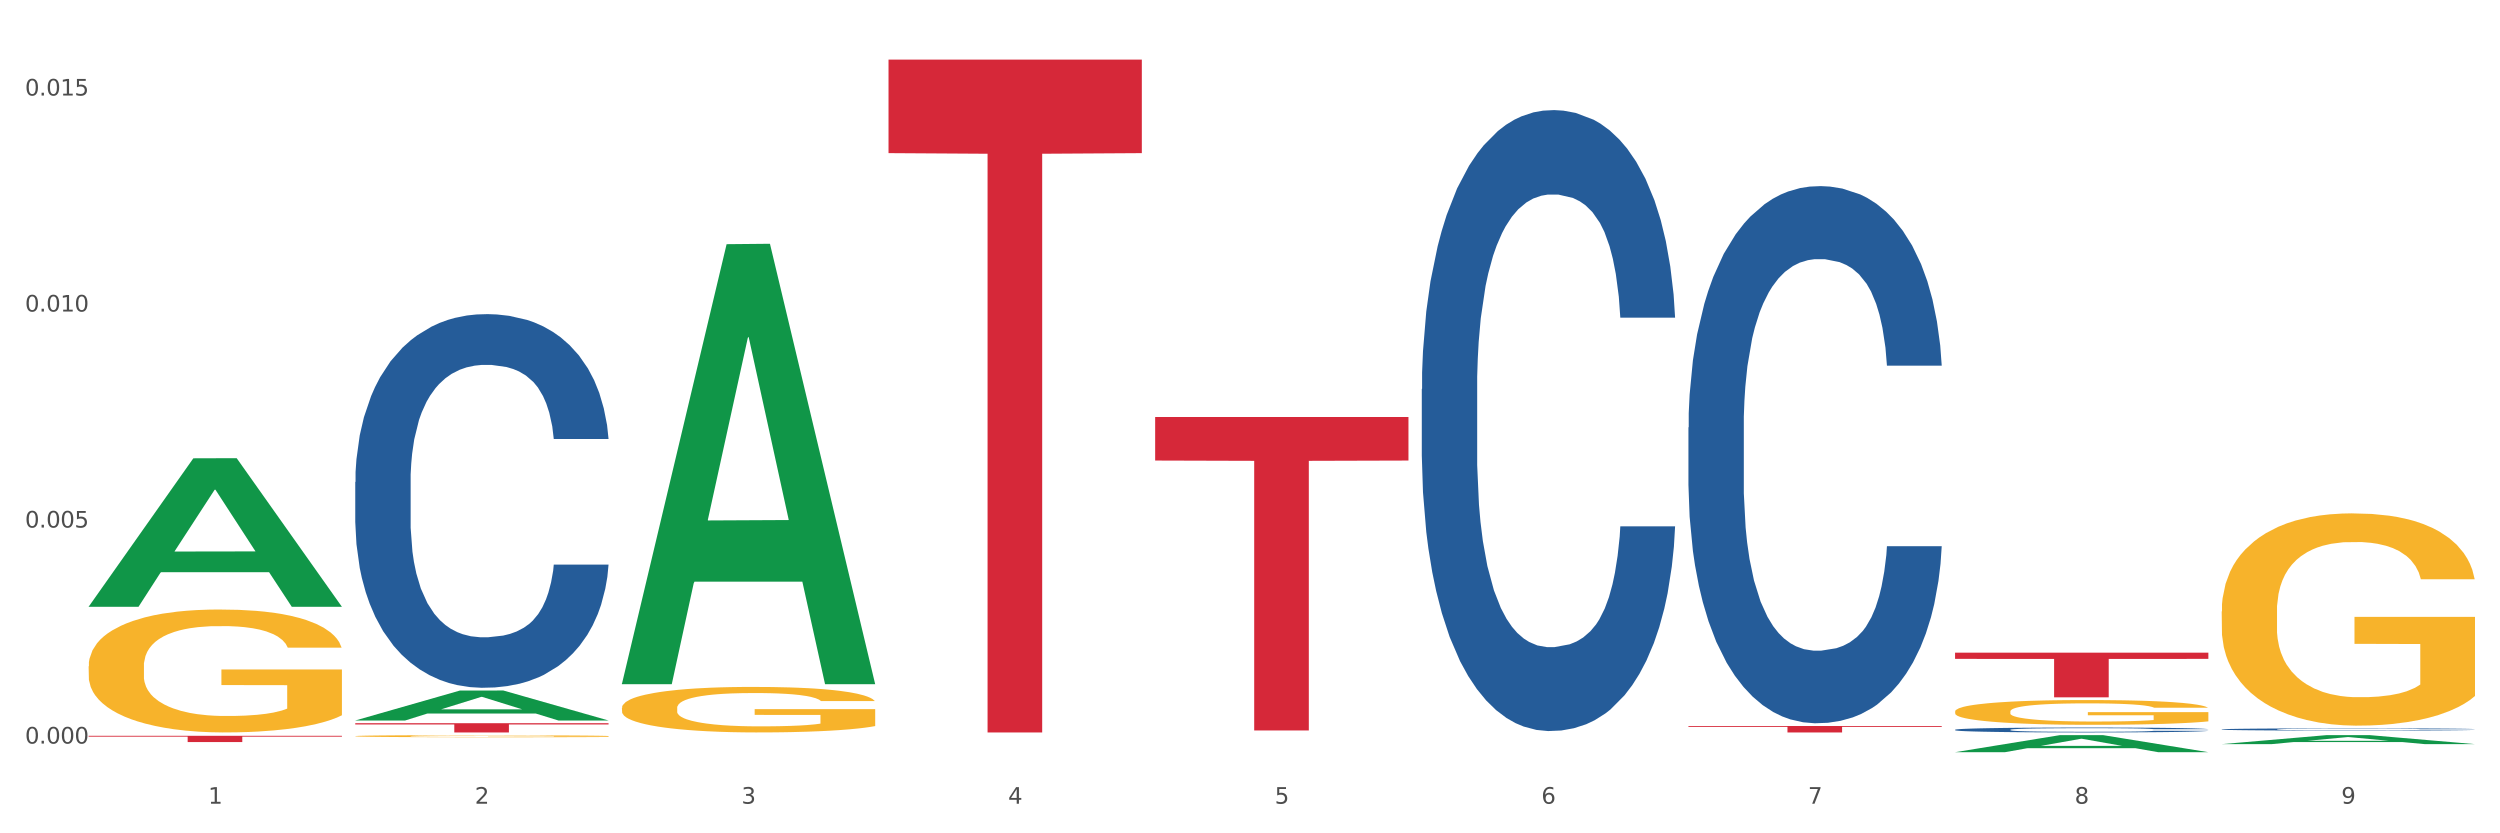 <?xml version="1.0" encoding="utf-8" standalone="no"?>
<!DOCTYPE svg PUBLIC "-//W3C//DTD SVG 1.1//EN"
  "http://www.w3.org/Graphics/SVG/1.1/DTD/svg11.dtd">
<svg xmlns:xlink="http://www.w3.org/1999/xlink" width="1080pt" height="360pt" viewBox="0 0 1080 360" xmlns="http://www.w3.org/2000/svg" version="1.1">
 <rect x="0" y="0" width="1080" height="360" fill="#333333" stroke="none"/>
 <defs>
  <style type="text/css">*{stroke-linejoin: round; stroke-linecap: butt}</style>
 </defs>
 <g id="figure_1">
  <g id="patch_1">
   <path d="M 0 360 
L 1080 360 
L 1080 0 
L 0 0 
z
" style="fill: #ffffff; stroke: #ffffff; stroke-linejoin: miter"/>
  </g>
  <g id="axes_1">
   <g id="matplotlib.axis_1">
    <g id="xtick_1">
     <g id="text_1">
      <!-- 1 -->
      <g style="fill: #4d4d4d" transform="translate(89.942 347.204) scale(0.096 -0.096)">
       <defs>
        <path id="DejaVuSans-31" d="M 794 531 
L 1825 531 
L 1825 4091 
L 703 3866 
L 703 4441 
L 1819 4666 
L 2450 4666 
L 2450 531 
L 3481 531 
L 3481 0 
L 794 0 
L 794 531 
z
" transform="scale(0.016)"/>
       </defs>
       <use xlink:href="#DejaVuSans-31"/>
      </g>
     </g>
    </g>
    <g id="xtick_2">
     <g id="text_2">
      <!-- 2 -->
      <g style="fill: #4d4d4d" transform="translate(205.129 347.204) scale(0.096 -0.096)">
       <defs>
        <path id="DejaVuSans-32" d="M 1228 531 
L 3431 531 
L 3431 0 
L 469 0 
L 469 531 
Q 828 903 1448 1529 
Q 2069 2156 2228 2338 
Q 2531 2678 2651 2914 
Q 2772 3150 2772 3378 
Q 2772 3750 2511 3984 
Q 2250 4219 1831 4219 
Q 1534 4219 1204 4116 
Q 875 4013 500 3803 
L 500 4441 
Q 881 4594 1212 4672 
Q 1544 4750 1819 4750 
Q 2544 4750 2975 4387 
Q 3406 4025 3406 3419 
Q 3406 3131 3298 2873 
Q 3191 2616 2906 2266 
Q 2828 2175 2409 1742 
Q 1991 1309 1228 531 
z
" transform="scale(0.016)"/>
       </defs>
       <use xlink:href="#DejaVuSans-32"/>
      </g>
     </g>
    </g>
    <g id="xtick_3">
     <g id="text_3">
      <!-- 3 -->
      <g style="fill: #4d4d4d" transform="translate(320.315 347.204) scale(0.096 -0.096)">
       <defs>
        <path id="DejaVuSans-33" d="M 2597 2516 
Q 3050 2419 3304 2112 
Q 3559 1806 3559 1356 
Q 3559 666 3084 287 
Q 2609 -91 1734 -91 
Q 1441 -91 1130 -33 
Q 819 25 488 141 
L 488 750 
Q 750 597 1062 519 
Q 1375 441 1716 441 
Q 2309 441 2620 675 
Q 2931 909 2931 1356 
Q 2931 1769 2642 2001 
Q 2353 2234 1838 2234 
L 1294 2234 
L 1294 2753 
L 1863 2753 
Q 2328 2753 2575 2939 
Q 2822 3125 2822 3475 
Q 2822 3834 2567 4026 
Q 2313 4219 1838 4219 
Q 1578 4219 1281 4162 
Q 984 4106 628 3988 
L 628 4550 
Q 988 4650 1302 4700 
Q 1616 4750 1894 4750 
Q 2613 4750 3031 4423 
Q 3450 4097 3450 3541 
Q 3450 3153 3228 2886 
Q 3006 2619 2597 2516 
z
" transform="scale(0.016)"/>
       </defs>
       <use xlink:href="#DejaVuSans-33"/>
      </g>
     </g>
    </g>
    <g id="xtick_4">
     <g id="text_4">
      <!-- 4 -->
      <g style="fill: #4d4d4d" transform="translate(435.501 347.204) scale(0.096 -0.096)">
       <defs>
        <path id="DejaVuSans-34" d="M 2419 4116 
L 825 1625 
L 2419 1625 
L 2419 4116 
z
M 2253 4666 
L 3047 4666 
L 3047 1625 
L 3713 1625 
L 3713 1100 
L 3047 1100 
L 3047 0 
L 2419 0 
L 2419 1100 
L 313 1100 
L 313 1709 
L 2253 4666 
z
" transform="scale(0.016)"/>
       </defs>
       <use xlink:href="#DejaVuSans-34"/>
      </g>
     </g>
    </g>
    <g id="xtick_5">
     <g id="text_5">
      <!-- 5 -->
      <g style="fill: #4d4d4d" transform="translate(550.688 347.204) scale(0.096 -0.096)">
       <defs>
        <path id="DejaVuSans-35" d="M 691 4666 
L 3169 4666 
L 3169 4134 
L 1269 4134 
L 1269 2991 
Q 1406 3038 1543 3061 
Q 1681 3084 1819 3084 
Q 2600 3084 3056 2656 
Q 3513 2228 3513 1497 
Q 3513 744 3044 326 
Q 2575 -91 1722 -91 
Q 1428 -91 1123 -41 
Q 819 9 494 109 
L 494 744 
Q 775 591 1075 516 
Q 1375 441 1709 441 
Q 2250 441 2565 725 
Q 2881 1009 2881 1497 
Q 2881 1984 2565 2268 
Q 2250 2553 1709 2553 
Q 1456 2553 1204 2497 
Q 953 2441 691 2322 
L 691 4666 
z
" transform="scale(0.016)"/>
       </defs>
       <use xlink:href="#DejaVuSans-35"/>
      </g>
     </g>
    </g>
    <g id="xtick_6">
     <g id="text_6">
      <!-- 6 -->
      <g style="fill: #4d4d4d" transform="translate(665.874 347.204) scale(0.096 -0.096)">
       <defs>
        <path id="DejaVuSans-36" d="M 2113 2584 
Q 1688 2584 1439 2293 
Q 1191 2003 1191 1497 
Q 1191 994 1439 701 
Q 1688 409 2113 409 
Q 2538 409 2786 701 
Q 3034 994 3034 1497 
Q 3034 2003 2786 2293 
Q 2538 2584 2113 2584 
z
M 3366 4563 
L 3366 3988 
Q 3128 4100 2886 4159 
Q 2644 4219 2406 4219 
Q 1781 4219 1451 3797 
Q 1122 3375 1075 2522 
Q 1259 2794 1537 2939 
Q 1816 3084 2150 3084 
Q 2853 3084 3261 2657 
Q 3669 2231 3669 1497 
Q 3669 778 3244 343 
Q 2819 -91 2113 -91 
Q 1303 -91 875 529 
Q 447 1150 447 2328 
Q 447 3434 972 4092 
Q 1497 4750 2381 4750 
Q 2619 4750 2861 4703 
Q 3103 4656 3366 4563 
z
" transform="scale(0.016)"/>
       </defs>
       <use xlink:href="#DejaVuSans-36"/>
      </g>
     </g>
    </g>
    <g id="xtick_7">
     <g id="text_7">
      <!-- 7 -->
      <g style="fill: #4d4d4d" transform="translate(781.06 347.204) scale(0.096 -0.096)">
       <defs>
        <path id="DejaVuSans-37" d="M 525 4666 
L 3525 4666 
L 3525 4397 
L 1831 0 
L 1172 0 
L 2766 4134 
L 525 4134 
L 525 4666 
z
" transform="scale(0.016)"/>
       </defs>
       <use xlink:href="#DejaVuSans-37"/>
      </g>
     </g>
    </g>
    <g id="xtick_8">
     <g id="text_8">
      <!-- 8 -->
      <g style="fill: #4d4d4d" transform="translate(896.246 347.204) scale(0.096 -0.096)">
       <defs>
        <path id="DejaVuSans-38" d="M 2034 2216 
Q 1584 2216 1326 1975 
Q 1069 1734 1069 1313 
Q 1069 891 1326 650 
Q 1584 409 2034 409 
Q 2484 409 2743 651 
Q 3003 894 3003 1313 
Q 3003 1734 2745 1975 
Q 2488 2216 2034 2216 
z
M 1403 2484 
Q 997 2584 770 2862 
Q 544 3141 544 3541 
Q 544 4100 942 4425 
Q 1341 4750 2034 4750 
Q 2731 4750 3128 4425 
Q 3525 4100 3525 3541 
Q 3525 3141 3298 2862 
Q 3072 2584 2669 2484 
Q 3125 2378 3379 2068 
Q 3634 1759 3634 1313 
Q 3634 634 3220 271 
Q 2806 -91 2034 -91 
Q 1263 -91 848 271 
Q 434 634 434 1313 
Q 434 1759 690 2068 
Q 947 2378 1403 2484 
z
M 1172 3481 
Q 1172 3119 1398 2916 
Q 1625 2713 2034 2713 
Q 2441 2713 2670 2916 
Q 2900 3119 2900 3481 
Q 2900 3844 2670 4047 
Q 2441 4250 2034 4250 
Q 1625 4250 1398 4047 
Q 1172 3844 1172 3481 
z
" transform="scale(0.016)"/>
       </defs>
       <use xlink:href="#DejaVuSans-38"/>
      </g>
     </g>
    </g>
    <g id="xtick_9">
     <g id="text_9">
      <!-- 9 -->
      <g style="fill: #4d4d4d" transform="translate(1011.433 347.204) scale(0.096 -0.096)">
       <defs>
        <path id="DejaVuSans-39" d="M 703 97 
L 703 672 
Q 941 559 1184 500 
Q 1428 441 1663 441 
Q 2288 441 2617 861 
Q 2947 1281 2994 2138 
Q 2813 1869 2534 1725 
Q 2256 1581 1919 1581 
Q 1219 1581 811 2004 
Q 403 2428 403 3163 
Q 403 3881 828 4315 
Q 1253 4750 1959 4750 
Q 2769 4750 3195 4129 
Q 3622 3509 3622 2328 
Q 3622 1225 3098 567 
Q 2575 -91 1691 -91 
Q 1453 -91 1209 -44 
Q 966 3 703 97 
z
M 1959 2075 
Q 2384 2075 2632 2365 
Q 2881 2656 2881 3163 
Q 2881 3666 2632 3958 
Q 2384 4250 1959 4250 
Q 1534 4250 1286 3958 
Q 1038 3666 1038 3163 
Q 1038 2656 1286 2365 
Q 1534 2075 1959 2075 
z
" transform="scale(0.016)"/>
       </defs>
       <use xlink:href="#DejaVuSans-39"/>
      </g>
     </g>
    </g>
    <g id="xtick_10"/>
    <g id="xtick_11"/>
    <g id="xtick_12"/>
    <g id="xtick_13"/>
    <g id="xtick_14"/>
    <g id="xtick_15"/>
    <g id="xtick_16"/>
    <g id="xtick_17"/>
   </g>
   <g id="matplotlib.axis_2">
    <g id="ytick_1">
     <g id="text_10">
      <!-- 0.000 -->
      <g style="fill: #4d4d4d" transform="translate(10.8 321.228) scale(0.096 -0.096)">
       <defs>
        <path id="DejaVuSans-30" d="M 2034 4250 
Q 1547 4250 1301 3770 
Q 1056 3291 1056 2328 
Q 1056 1369 1301 889 
Q 1547 409 2034 409 
Q 2525 409 2770 889 
Q 3016 1369 3016 2328 
Q 3016 3291 2770 3770 
Q 2525 4250 2034 4250 
z
M 2034 4750 
Q 2819 4750 3233 4129 
Q 3647 3509 3647 2328 
Q 3647 1150 3233 529 
Q 2819 -91 2034 -91 
Q 1250 -91 836 529 
Q 422 1150 422 2328 
Q 422 3509 836 4129 
Q 1250 4750 2034 4750 
z
" transform="scale(0.016)"/>
        <path id="DejaVuSans-2e" d="M 684 794 
L 1344 794 
L 1344 0 
L 684 0 
L 684 794 
z
" transform="scale(0.016)"/>
       </defs>
       <use xlink:href="#DejaVuSans-30"/>
       <use xlink:href="#DejaVuSans-2e" transform="translate(63.623 0)"/>
       <use xlink:href="#DejaVuSans-30" transform="translate(95.41 0)"/>
       <use xlink:href="#DejaVuSans-30" transform="translate(159.033 0)"/>
       <use xlink:href="#DejaVuSans-30" transform="translate(222.656 0)"/>
      </g>
     </g>
    </g>
    <g id="ytick_2">
     <g id="text_11">
      <!-- 0.005 -->
      <g style="fill: #4d4d4d" transform="translate(10.8 227.91) scale(0.096 -0.096)">
       <use xlink:href="#DejaVuSans-30"/>
       <use xlink:href="#DejaVuSans-2e" transform="translate(63.623 0)"/>
       <use xlink:href="#DejaVuSans-30" transform="translate(95.41 0)"/>
       <use xlink:href="#DejaVuSans-30" transform="translate(159.033 0)"/>
       <use xlink:href="#DejaVuSans-35" transform="translate(222.656 0)"/>
      </g>
     </g>
    </g>
    <g id="ytick_3">
     <g id="text_12">
      <!-- 0.010 -->
      <g style="fill: #4d4d4d" transform="translate(10.8 134.593) scale(0.096 -0.096)">
       <use xlink:href="#DejaVuSans-30"/>
       <use xlink:href="#DejaVuSans-2e" transform="translate(63.623 0)"/>
       <use xlink:href="#DejaVuSans-30" transform="translate(95.41 0)"/>
       <use xlink:href="#DejaVuSans-31" transform="translate(159.033 0)"/>
       <use xlink:href="#DejaVuSans-30" transform="translate(222.656 0)"/>
      </g>
     </g>
    </g>
    <g id="ytick_4">
     <g id="text_13">
      <!-- 0.015 -->
      <g style="fill: #4d4d4d" transform="translate(10.8 41.276) scale(0.096 -0.096)">
       <use xlink:href="#DejaVuSans-30"/>
       <use xlink:href="#DejaVuSans-2e" transform="translate(63.623 0)"/>
       <use xlink:href="#DejaVuSans-30" transform="translate(95.41 0)"/>
       <use xlink:href="#DejaVuSans-31" transform="translate(159.033 0)"/>
       <use xlink:href="#DejaVuSans-35" transform="translate(222.656 0)"/>
      </g>
     </g>
    </g>
    <g id="ytick_5"/>
    <g id="ytick_6"/>
    <g id="ytick_7"/>
   </g>
   <g id="PolyCollection_1">
    <path d="M 38.283 262.02 
L 38.396 261.96 
L 83.52 197.988 
L 102.247 197.928 
L 147.71 262.141 
L 126.05 262.141 
L 116.236 247.188 
L 69.645 247.188 
L 69.306 247.429 
L 59.83 262.141 
L 38.283 262.141 
L 38.283 262.02 
L 75.511 238.264 
L 110.369 238.204 
L 93.109 211.614 
L 92.884 211.494 
L 92.658 211.675 
L 75.398 238.204 
L 75.511 238.264 
L 38.283 262.02 
z
" clip-path="url(#p815051ee32)" style="fill: #109648"/>
    <path d="M 153.469 318.004 
L 153.598 318.003 
L 153.598 317.973 
L 153.857 317.947 
L 155.149 317.884 
L 157.087 317.832 
L 158.508 317.804 
L 159.929 317.782 
L 161.608 317.759 
L 163.676 317.736 
L 167.422 317.702 
L 169.748 317.684 
L 172.59 317.666 
L 177.758 317.639 
L 181.504 317.624 
L 185.38 317.611 
L 191.711 317.596 
L 195.845 317.589 
L 200.237 317.584 
L 205.534 317.581 
L 209.539 317.58 
L 218.324 317.583 
L 225.818 317.59 
L 229.435 317.596 
L 234.086 317.606 
L 236.541 317.613 
L 240.546 317.626 
L 244.68 317.644 
L 247.522 317.659 
L 251.786 317.687 
L 255.015 317.716 
L 257.987 317.751 
L 259.537 317.775 
L 260.7 317.798 
L 261.733 317.824 
L 262.767 317.865 
L 239.512 317.865 
L 238.608 317.835 
L 237.187 317.808 
L 235.12 317.781 
L 233.311 317.764 
L 230.21 317.743 
L 227.368 317.73 
L 224.397 317.72 
L 220.779 317.712 
L 217.937 317.707 
L 213.932 317.704 
L 206.051 317.705 
L 200.754 317.712 
L 197.137 317.72 
L 194.811 317.728 
L 192.744 317.736 
L 190.419 317.748 
L 187.706 317.765 
L 185.768 317.781 
L 183.83 317.801 
L 182.279 317.821 
L 180.858 317.845 
L 179.696 317.87 
L 178.791 317.896 
L 178.016 317.927 
L 177.37 317.98 
L 177.37 318.095 
L 177.628 318.121 
L 178.274 318.155 
L 179.05 318.181 
L 180.342 318.212 
L 181.504 318.233 
L 183.701 318.263 
L 186.155 318.288 
L 188.093 318.304 
L 190.031 318.317 
L 193.39 318.336 
L 197.137 318.351 
L 200.367 318.36 
L 204.759 318.368 
L 207.731 318.372 
L 210.314 318.373 
L 216.645 318.373 
L 221.167 318.371 
L 226.205 318.365 
L 230.081 318.357 
L 233.311 318.348 
L 236.928 318.333 
L 239.254 318.319 
L 239.254 318.144 
L 210.831 318.143 
L 210.831 318.027 
L 262.896 318.027 
L 262.896 318.368 
L 260.7 318.386 
L 258.245 318.402 
L 255.661 318.416 
L 251.786 318.434 
L 247.135 318.45 
L 243 318.462 
L 238.608 318.472 
L 233.44 318.481 
L 226.722 318.49 
L 222.588 318.493 
L 217.42 318.496 
L 211.348 318.496 
L 206.051 318.495 
L 200.883 318.491 
L 195.457 318.483 
L 190.16 318.472 
L 186.155 318.461 
L 182.15 318.448 
L 177.887 318.43 
L 174.528 318.414 
L 171.944 318.398 
L 169.102 318.379 
L 166.001 318.354 
L 163.676 318.332 
L 161.608 318.308 
L 159.412 318.278 
L 157.862 318.252 
L 156.312 318.219 
L 155.407 318.195 
L 154.374 318.158 
L 153.598 318.105 
L 153.469 318.004 
z
" clip-path="url(#p815051ee32)" style="fill: #f7b32b"/>
    <path d="M 268.656 305.835 
L 268.785 305.817 
L 268.785 305.171 
L 269.043 304.614 
L 270.335 303.267 
L 272.273 302.154 
L 273.694 301.561 
L 275.115 301.076 
L 276.795 300.591 
L 278.862 300.088 
L 282.608 299.352 
L 284.934 298.975 
L 287.776 298.58 
L 292.944 298.005 
L 296.691 297.682 
L 300.566 297.413 
L 306.897 297.089 
L 311.031 296.946 
L 315.424 296.838 
L 320.721 296.766 
L 324.726 296.748 
L 333.511 296.802 
L 341.004 296.964 
L 344.621 297.089 
L 349.272 297.305 
L 351.727 297.448 
L 355.732 297.736 
L 359.866 298.113 
L 362.708 298.436 
L 366.972 299.047 
L 370.202 299.657 
L 373.173 300.412 
L 374.723 300.932 
L 375.886 301.417 
L 376.92 301.974 
L 377.953 302.854 
L 354.698 302.854 
L 353.794 302.226 
L 352.373 301.633 
L 350.306 301.058 
L 348.497 300.699 
L 345.396 300.25 
L 342.554 299.963 
L 339.583 299.747 
L 335.965 299.568 
L 333.123 299.478 
L 329.118 299.406 
L 321.237 299.424 
L 315.94 299.568 
L 312.323 299.747 
L 309.997 299.909 
L 307.93 300.088 
L 305.605 300.34 
L 302.892 300.717 
L 300.954 301.058 
L 299.016 301.489 
L 297.466 301.92 
L 296.045 302.423 
L 294.882 302.962 
L 293.977 303.519 
L 293.202 304.201 
L 292.556 305.332 
L 292.556 307.793 
L 292.815 308.349 
L 293.461 309.086 
L 294.236 309.643 
L 295.528 310.307 
L 296.691 310.756 
L 298.887 311.402 
L 301.341 311.941 
L 303.279 312.282 
L 305.217 312.57 
L 308.576 312.965 
L 312.323 313.288 
L 315.553 313.486 
L 319.945 313.665 
L 322.917 313.737 
L 325.501 313.773 
L 331.831 313.773 
L 336.353 313.719 
L 341.391 313.593 
L 345.267 313.432 
L 348.497 313.234 
L 352.115 312.911 
L 354.44 312.606 
L 354.44 308.852 
L 326.017 308.834 
L 326.017 306.338 
L 378.082 306.338 
L 378.082 313.665 
L 375.886 314.042 
L 373.431 314.384 
L 370.848 314.689 
L 366.972 315.066 
L 362.321 315.425 
L 358.187 315.677 
L 353.794 315.892 
L 348.626 316.09 
L 341.908 316.269 
L 337.774 316.341 
L 332.606 316.395 
L 326.534 316.413 
L 321.237 316.377 
L 316.07 316.287 
L 310.643 316.126 
L 305.346 315.892 
L 301.341 315.659 
L 297.336 315.371 
L 293.073 314.994 
L 289.714 314.635 
L 287.13 314.312 
L 284.288 313.899 
L 281.187 313.36 
L 278.862 312.875 
L 276.795 312.372 
L 274.598 311.726 
L 273.048 311.169 
L 271.498 310.469 
L 270.593 309.948 
L 269.56 309.14 
L 268.785 308.008 
L 268.656 305.835 
z
" clip-path="url(#p815051ee32)" style="fill: #f7b32b"/>
    <path d="M 844.587 307.366 
L 844.716 307.356 
L 844.716 307.004 
L 844.974 306.7 
L 846.266 305.967 
L 848.204 305.36 
L 849.625 305.038 
L 851.046 304.774 
L 852.726 304.509 
L 854.793 304.236 
L 858.54 303.835 
L 860.865 303.629 
L 863.707 303.414 
L 868.875 303.101 
L 872.622 302.925 
L 876.498 302.778 
L 882.828 302.602 
L 886.962 302.524 
L 891.355 302.465 
L 896.652 302.426 
L 900.657 302.416 
L 909.442 302.446 
L 916.935 302.534 
L 920.553 302.602 
L 925.204 302.72 
L 927.658 302.798 
L 931.663 302.954 
L 935.797 303.16 
L 938.64 303.336 
L 942.903 303.668 
L 946.133 304.001 
L 949.104 304.412 
L 950.655 304.695 
L 951.817 304.959 
L 952.851 305.263 
L 953.885 305.742 
L 930.63 305.742 
L 929.725 305.4 
L 928.304 305.077 
L 926.237 304.764 
L 924.428 304.568 
L 921.328 304.324 
L 918.486 304.167 
L 915.514 304.05 
L 911.897 303.952 
L 909.054 303.903 
L 905.049 303.864 
L 897.169 303.874 
L 891.872 303.952 
L 888.254 304.05 
L 885.929 304.138 
L 883.862 304.236 
L 881.536 304.373 
L 878.823 304.578 
L 876.885 304.764 
L 874.947 304.999 
L 873.397 305.233 
L 871.976 305.507 
L 870.813 305.801 
L 869.909 306.104 
L 869.134 306.475 
L 868.488 307.092 
L 868.488 308.432 
L 868.746 308.735 
L 869.392 309.136 
L 870.167 309.439 
L 871.459 309.801 
L 872.622 310.046 
L 874.818 310.398 
L 877.273 310.691 
L 879.211 310.877 
L 881.149 311.034 
L 884.508 311.249 
L 888.254 311.425 
L 891.484 311.532 
L 895.877 311.63 
L 898.848 311.669 
L 901.432 311.689 
L 907.762 311.689 
L 912.284 311.66 
L 917.323 311.591 
L 921.199 311.503 
L 924.428 311.395 
L 928.046 311.219 
L 930.371 311.053 
L 930.371 309.009 
L 901.949 308.999 
L 901.949 307.639 
L 954.014 307.639 
L 954.014 311.63 
L 951.817 311.836 
L 949.363 312.021 
L 946.779 312.188 
L 942.903 312.393 
L 938.252 312.589 
L 934.118 312.726 
L 929.725 312.843 
L 924.558 312.951 
L 917.84 313.048 
L 913.705 313.088 
L 908.538 313.117 
L 902.466 313.127 
L 897.169 313.107 
L 892.001 313.058 
L 886.575 312.97 
L 881.278 312.843 
L 877.273 312.716 
L 873.268 312.559 
L 869.004 312.354 
L 865.645 312.158 
L 863.061 311.982 
L 860.219 311.757 
L 857.119 311.464 
L 854.793 311.2 
L 852.726 310.926 
L 850.53 310.574 
L 848.979 310.271 
L 847.429 309.889 
L 846.525 309.605 
L 845.491 309.165 
L 844.716 308.549 
L 844.587 307.366 
z
" clip-path="url(#p815051ee32)" style="fill: #f7b32b"/>
    <path d="M 959.773 264.151 
L 959.902 264.067 
L 959.902 261.052 
L 960.161 258.455 
L 961.453 252.174 
L 963.39 246.981 
L 964.812 244.217 
L 966.233 241.956 
L 967.912 239.695 
L 969.979 237.35 
L 973.726 233.916 
L 976.051 232.157 
L 978.894 230.314 
L 984.061 227.634 
L 987.808 226.127 
L 991.684 224.87 
L 998.014 223.363 
L 1002.149 222.693 
L 1006.541 222.19 
L 1011.838 221.855 
L 1015.843 221.771 
L 1024.628 222.023 
L 1032.121 222.777 
L 1035.739 223.363 
L 1040.39 224.368 
L 1042.845 225.038 
L 1046.85 226.378 
L 1050.984 228.137 
L 1053.826 229.644 
L 1058.089 232.492 
L 1061.319 235.339 
L 1064.291 238.857 
L 1065.841 241.286 
L 1067.004 243.547 
L 1068.037 246.144 
L 1069.071 250.248 
L 1045.816 250.248 
L 1044.912 247.316 
L 1043.49 244.552 
L 1041.423 241.872 
L 1039.615 240.197 
L 1036.514 238.103 
L 1033.672 236.763 
L 1030.7 235.758 
L 1027.083 234.921 
L 1024.241 234.502 
L 1020.236 234.167 
L 1012.355 234.251 
L 1007.058 234.921 
L 1003.44 235.758 
L 1001.115 236.512 
L 999.048 237.35 
L 996.722 238.522 
L 994.009 240.281 
L 992.071 241.872 
L 990.134 243.882 
L 988.583 245.892 
L 987.162 248.237 
L 985.999 250.75 
L 985.095 253.346 
L 984.32 256.529 
L 983.674 261.805 
L 983.674 273.28 
L 983.932 275.876 
L 984.578 279.31 
L 985.353 281.906 
L 986.645 285.005 
L 987.808 287.099 
L 990.004 290.114 
L 992.459 292.627 
L 994.397 294.218 
L 996.335 295.558 
L 999.694 297.401 
L 1003.44 298.908 
L 1006.67 299.829 
L 1011.063 300.667 
L 1014.034 301.002 
L 1016.618 301.169 
L 1022.949 301.169 
L 1027.47 300.918 
L 1032.509 300.332 
L 1036.385 299.578 
L 1039.615 298.657 
L 1043.232 297.149 
L 1045.558 295.725 
L 1045.558 278.221 
L 1017.135 278.137 
L 1017.135 266.496 
L 1069.2 266.496 
L 1069.2 300.667 
L 1067.004 302.426 
L 1064.549 304.017 
L 1061.965 305.441 
L 1058.089 307.2 
L 1053.438 308.875 
L 1049.304 310.047 
L 1044.912 311.052 
L 1039.744 311.974 
L 1033.026 312.811 
L 1028.892 313.146 
L 1023.724 313.397 
L 1017.652 313.481 
L 1012.355 313.314 
L 1007.187 312.895 
L 1001.761 312.141 
L 996.464 311.052 
L 992.459 309.963 
L 988.454 308.623 
L 984.191 306.865 
L 980.832 305.19 
L 978.248 303.682 
L 975.405 301.756 
L 972.305 299.243 
L 969.979 296.982 
L 967.912 294.637 
L 965.716 291.622 
L 964.166 289.025 
L 962.615 285.759 
L 961.711 283.33 
L 960.677 279.561 
L 959.902 274.285 
L 959.773 264.151 
z
" clip-path="url(#p815051ee32)" style="fill: #f7b32b"/>
    <path d="M 38.283 317.863 
L 147.71 317.863 
L 147.71 318.241 
L 104.665 318.244 
L 104.665 320.584 
L 81.068 320.584 
L 81.068 318.244 
L 38.283 318.241 
L 38.283 317.866 
L 38.283 317.863 
z
" clip-path="url(#p815051ee32)" style="fill: #d62839"/>
    <path d="M 153.469 312.423 
L 262.896 312.423 
L 262.896 312.977 
L 219.851 312.981 
L 219.851 316.413 
L 196.255 316.413 
L 196.255 312.981 
L 153.469 312.977 
L 153.469 312.427 
L 153.469 312.423 
z
" clip-path="url(#p815051ee32)" style="fill: #d62839"/>
    <path d="M 383.842 25.759 
L 493.269 25.759 
L 493.269 66.151 
L 450.224 66.424 
L 450.224 316.413 
L 426.627 316.413 
L 426.627 66.424 
L 383.842 66.151 
L 383.842 26.032 
L 383.842 25.759 
z
" clip-path="url(#p815051ee32)" style="fill: #d62839"/>
    <path d="M 959.773 315.083 
L 959.902 315.082 
L 959.902 315.057 
L 960.29 315.024 
L 961.713 314.962 
L 963.524 314.915 
L 966.628 314.86 
L 968.31 314.837 
L 970.509 314.812 
L 975.036 314.77 
L 980.21 314.735 
L 983.831 314.716 
L 986.548 314.703 
L 992.627 314.681 
L 996.119 314.671 
L 999.741 314.663 
L 1002.845 314.658 
L 1008.019 314.652 
L 1012.158 314.649 
L 1016.944 314.648 
L 1020.954 314.649 
L 1026.257 314.653 
L 1034.018 314.663 
L 1036.993 314.67 
L 1041.003 314.68 
L 1045.142 314.694 
L 1048.505 314.708 
L 1052.385 314.729 
L 1056.395 314.755 
L 1060.275 314.789 
L 1062.991 314.82 
L 1065.19 314.852 
L 1067.13 314.892 
L 1068.553 314.936 
L 1069.2 314.972 
L 1045.53 314.972 
L 1044.883 314.939 
L 1043.589 314.904 
L 1042.296 314.88 
L 1040.873 314.86 
L 1038.674 314.838 
L 1036.734 314.824 
L 1033.5 314.807 
L 1030.525 314.797 
L 1028.068 314.791 
L 1025.093 314.785 
L 1018.755 314.78 
L 1014.228 314.78 
L 1011.382 314.782 
L 1007.89 314.786 
L 1004.915 314.792 
L 1001.423 314.803 
L 998.706 314.815 
L 995.99 314.83 
L 994.438 314.84 
L 992.11 314.86 
L 990.557 314.875 
L 988.488 314.903 
L 987.324 314.922 
L 985.254 314.973 
L 984.349 315.01 
L 983.961 315.035 
L 983.702 315.064 
L 983.702 315.202 
L 984.478 315.263 
L 985.125 315.29 
L 986.16 315.32 
L 988.1 315.359 
L 990.946 315.397 
L 993.92 315.424 
L 996.378 315.441 
L 998.706 315.453 
L 1001.035 315.463 
L 1003.88 315.472 
L 1006.208 315.477 
L 1009.701 315.482 
L 1013.84 315.485 
L 1017.073 315.485 
L 1023.67 315.481 
L 1026.645 315.476 
L 1029.491 315.47 
L 1032.595 315.46 
L 1035.053 315.45 
L 1036.475 315.442 
L 1038.804 315.425 
L 1040.614 315.407 
L 1042.167 315.387 
L 1043.201 315.369 
L 1044.366 315.343 
L 1045.271 315.313 
L 1045.53 315.297 
L 1069.2 315.297 
L 1068.683 315.329 
L 1067.777 315.36 
L 1065.966 315.401 
L 1064.544 315.425 
L 1062.345 315.454 
L 1060.016 315.479 
L 1056.783 315.506 
L 1053.808 315.527 
L 1050.703 315.544 
L 1047.34 315.56 
L 1041.261 315.582 
L 1039.062 315.589 
L 1034.406 315.599 
L 1030.784 315.605 
L 1025.481 315.611 
L 1020.048 315.615 
L 1014.357 315.616 
L 1009.313 315.614 
L 1003.751 315.609 
L 1000.258 315.604 
L 996.378 315.596 
L 991.851 315.583 
L 987.583 315.568 
L 983.573 315.551 
L 979.822 315.53 
L 976.329 315.507 
L 971.802 315.469 
L 968.439 315.432 
L 965.982 315.398 
L 964.3 315.368 
L 962.619 315.331 
L 961.713 315.306 
L 960.29 315.244 
L 959.773 315.186 
L 959.773 315.083 
z
" clip-path="url(#p815051ee32)" style="fill: #255c99"/>
    <path d="M 844.587 315.246 
L 844.716 315.244 
L 844.716 315.19 
L 845.104 315.116 
L 846.527 314.981 
L 848.338 314.878 
L 851.442 314.758 
L 853.124 314.708 
L 855.323 314.652 
L 859.85 314.561 
L 865.024 314.484 
L 868.645 314.441 
L 871.361 314.414 
L 877.441 314.366 
L 880.933 314.344 
L 884.555 314.327 
L 887.659 314.315 
L 892.833 314.302 
L 896.972 314.296 
L 901.758 314.294 
L 905.768 314.296 
L 911.071 314.304 
L 918.832 314.327 
L 921.807 314.34 
L 925.816 314.364 
L 929.955 314.395 
L 933.318 314.426 
L 937.199 314.47 
L 941.208 314.528 
L 945.089 314.602 
L 947.805 314.669 
L 950.004 314.741 
L 951.944 314.828 
L 953.367 314.923 
L 954.014 315.002 
L 930.343 315.002 
L 929.697 314.931 
L 928.403 314.853 
L 927.11 314.801 
L 925.687 314.758 
L 923.488 314.71 
L 921.548 314.679 
L 918.314 314.642 
L 915.339 314.619 
L 912.882 314.606 
L 909.907 314.594 
L 903.569 314.582 
L 899.042 314.582 
L 896.196 314.586 
L 892.704 314.596 
L 889.729 314.609 
L 886.236 314.633 
L 883.52 314.658 
L 880.804 314.691 
L 879.252 314.714 
L 876.923 314.756 
L 875.371 314.791 
L 873.302 314.851 
L 872.138 314.894 
L 870.068 315.004 
L 869.163 315.085 
L 868.775 315.142 
L 868.516 315.204 
L 868.516 315.505 
L 869.292 315.641 
L 869.939 315.699 
L 870.973 315.765 
L 872.914 315.85 
L 875.759 315.933 
L 878.734 315.993 
L 881.192 316.03 
L 883.52 316.057 
L 885.848 316.078 
L 888.694 316.098 
L 891.022 316.109 
L 894.514 316.121 
L 898.654 316.127 
L 901.887 316.127 
L 908.484 316.117 
L 911.459 316.107 
L 914.304 316.094 
L 917.409 316.072 
L 919.866 316.049 
L 921.289 316.032 
L 923.617 315.995 
L 925.428 315.956 
L 926.98 315.912 
L 928.015 315.873 
L 929.179 315.815 
L 930.085 315.749 
L 930.343 315.714 
L 954.014 315.714 
L 953.496 315.784 
L 952.591 315.852 
L 950.78 315.943 
L 949.357 315.995 
L 947.158 316.059 
L 944.83 316.113 
L 941.597 316.173 
L 938.622 316.218 
L 935.517 316.256 
L 932.154 316.291 
L 926.075 316.339 
L 923.876 316.353 
L 919.22 316.376 
L 915.598 316.39 
L 910.295 316.403 
L 904.862 316.411 
L 899.171 316.413 
L 894.126 316.409 
L 888.565 316.398 
L 885.072 316.386 
L 881.192 316.368 
L 876.665 316.341 
L 872.396 316.308 
L 868.387 316.27 
L 864.635 316.225 
L 861.143 316.175 
L 856.616 316.092 
L 853.253 316.01 
L 850.795 315.935 
L 849.114 315.871 
L 847.432 315.79 
L 846.527 315.734 
L 845.104 315.598 
L 844.587 315.472 
L 844.587 315.246 
z
" clip-path="url(#p815051ee32)" style="fill: #255c99"/>
    <path d="M 729.401 184.663 
L 729.53 184.451 
L 729.53 178.517 
L 729.918 170.464 
L 731.341 155.629 
L 733.152 144.397 
L 736.256 131.257 
L 737.937 125.747 
L 740.136 119.601 
L 744.663 109.641 
L 749.837 101.163 
L 753.459 96.501 
L 756.175 93.534 
L 762.254 88.236 
L 765.747 85.905 
L 769.369 83.997 
L 772.473 82.726 
L 777.647 81.242 
L 781.786 80.607 
L 786.572 80.395 
L 790.581 80.607 
L 795.885 81.454 
L 803.645 83.997 
L 806.62 85.481 
L 810.63 88.024 
L 814.769 91.415 
L 818.132 94.806 
L 822.012 99.68 
L 826.022 106.038 
L 829.903 114.091 
L 832.619 121.509 
L 834.818 129.35 
L 836.758 138.887 
L 838.181 149.271 
L 838.827 157.96 
L 815.157 157.96 
L 814.51 150.119 
L 813.217 141.642 
L 811.923 135.92 
L 810.501 131.257 
L 808.302 125.959 
L 806.362 122.568 
L 803.128 118.542 
L 800.153 115.998 
L 797.695 114.515 
L 794.72 113.243 
L 788.382 111.972 
L 783.855 111.972 
L 781.01 112.396 
L 777.517 113.455 
L 774.542 114.939 
L 771.05 117.482 
L 768.334 120.237 
L 765.617 123.84 
L 764.065 126.383 
L 761.737 131.045 
L 760.185 134.86 
L 758.115 141.43 
L 756.951 146.092 
L 754.882 158.172 
L 753.976 167.073 
L 753.588 173.219 
L 753.33 180.001 
L 753.33 213.061 
L 754.106 227.896 
L 754.752 234.254 
L 755.787 241.46 
L 757.727 250.784 
L 760.573 259.897 
L 763.548 266.467 
L 766.006 270.494 
L 768.334 273.461 
L 770.662 275.792 
L 773.508 277.911 
L 775.836 279.183 
L 779.328 280.454 
L 783.467 281.09 
L 786.701 281.09 
L 793.298 280.03 
L 796.273 278.971 
L 799.118 277.487 
L 802.222 275.156 
L 804.68 272.613 
L 806.103 270.706 
L 808.431 266.679 
L 810.242 262.44 
L 811.794 257.566 
L 812.829 253.327 
L 813.993 246.97 
L 814.898 239.764 
L 815.157 235.949 
L 838.827 235.949 
L 838.31 243.579 
L 837.405 250.996 
L 835.594 260.957 
L 834.171 266.679 
L 831.972 273.673 
L 829.644 279.606 
L 826.41 286.176 
L 823.435 291.051 
L 820.331 295.289 
L 816.968 299.104 
L 810.889 304.402 
L 808.69 305.886 
L 804.033 308.429 
L 800.412 309.912 
L 795.108 311.396 
L 789.676 312.243 
L 783.985 312.455 
L 778.94 312.031 
L 773.378 310.76 
L 769.886 309.488 
L 766.006 307.581 
L 761.478 304.614 
L 757.21 301.011 
L 753.2 296.773 
L 749.449 291.898 
L 745.957 286.388 
L 741.43 277.275 
L 738.067 268.374 
L 735.609 260.109 
L 733.928 253.116 
L 732.246 244.215 
L 731.341 238.069 
L 729.918 223.234 
L 729.401 209.458 
L 729.401 184.663 
z
" clip-path="url(#p815051ee32)" style="fill: #255c99"/>
    <path d="M 614.214 168.09 
L 614.344 167.845 
L 614.344 160.985 
L 614.732 151.676 
L 616.154 134.526 
L 617.965 121.542 
L 621.07 106.352 
L 622.751 99.983 
L 624.95 92.878 
L 629.477 81.363 
L 634.651 71.564 
L 638.273 66.174 
L 640.989 62.744 
L 647.068 56.619 
L 650.561 53.924 
L 654.182 51.72 
L 657.287 50.25 
L 662.46 48.535 
L 666.6 47.8 
L 671.385 47.555 
L 675.395 47.8 
L 680.698 48.78 
L 688.459 51.72 
L 691.434 53.434 
L 695.444 56.374 
L 699.583 60.294 
L 702.946 64.214 
L 706.826 69.849 
L 710.836 77.199 
L 714.716 86.508 
L 717.433 95.083 
L 719.631 104.148 
L 721.572 115.172 
L 722.994 127.177 
L 723.641 137.221 
L 699.971 137.221 
L 699.324 128.157 
L 698.031 118.357 
L 696.737 111.742 
L 695.314 106.352 
L 693.116 100.228 
L 691.175 96.308 
L 687.942 91.653 
L 684.967 88.713 
L 682.509 86.998 
L 679.534 85.528 
L 673.196 84.058 
L 668.669 84.058 
L 665.823 84.548 
L 662.331 85.773 
L 659.356 87.488 
L 655.864 90.428 
L 653.148 93.613 
L 650.431 97.778 
L 648.879 100.718 
L 646.551 106.107 
L 644.999 110.517 
L 642.929 118.112 
L 641.765 123.502 
L 639.696 137.466 
L 638.79 147.756 
L 638.402 154.861 
L 638.143 162.7 
L 638.143 200.919 
L 638.919 218.068 
L 639.566 225.418 
L 640.601 233.748 
L 642.541 244.527 
L 645.387 255.062 
L 648.362 262.657 
L 650.819 267.311 
L 653.148 270.741 
L 655.476 273.436 
L 658.321 275.886 
L 660.65 277.356 
L 664.142 278.826 
L 668.281 279.561 
L 671.515 279.561 
L 678.111 278.336 
L 681.086 277.111 
L 683.932 275.396 
L 687.036 272.701 
L 689.494 269.761 
L 690.917 267.556 
L 693.245 262.902 
L 695.056 258.002 
L 696.608 252.367 
L 697.643 247.467 
L 698.807 240.117 
L 699.712 231.788 
L 699.971 227.378 
L 723.641 227.378 
L 723.124 236.198 
L 722.218 244.772 
L 720.408 256.287 
L 718.985 262.902 
L 716.786 270.986 
L 714.458 277.846 
L 711.224 285.441 
L 708.249 291.075 
L 705.145 295.975 
L 701.782 300.385 
L 695.702 306.51 
L 693.504 308.225 
L 688.847 311.165 
L 685.225 312.88 
L 679.922 314.595 
L 674.49 315.575 
L 668.798 315.82 
L 663.754 315.33 
L 658.192 313.86 
L 654.7 312.39 
L 650.819 310.185 
L 646.292 306.755 
L 642.024 302.59 
L 638.014 297.69 
L 634.263 292.055 
L 630.771 285.686 
L 626.243 275.151 
L 622.88 264.861 
L 620.423 255.307 
L 618.741 247.222 
L 617.06 236.933 
L 616.154 229.828 
L 614.732 212.678 
L 614.214 196.754 
L 614.214 168.09 
z
" clip-path="url(#p815051ee32)" style="fill: #255c99"/>
    <path d="M 153.469 208.231 
L 153.599 208.083 
L 153.599 203.955 
L 153.987 198.353 
L 155.409 188.034 
L 157.22 180.22 
L 160.325 171.08 
L 162.006 167.247 
L 164.205 162.972 
L 168.732 156.043 
L 173.906 150.146 
L 177.528 146.903 
L 180.244 144.839 
L 186.323 141.153 
L 189.816 139.532 
L 193.437 138.205 
L 196.542 137.32 
L 201.715 136.288 
L 205.854 135.846 
L 210.64 135.699 
L 214.65 135.846 
L 219.953 136.436 
L 227.714 138.205 
L 230.689 139.237 
L 234.699 141.006 
L 238.838 143.365 
L 242.201 145.723 
L 246.081 149.114 
L 250.091 153.537 
L 253.971 159.139 
L 256.688 164.299 
L 258.886 169.753 
L 260.827 176.387 
L 262.249 183.611 
L 262.896 189.655 
L 239.226 189.655 
L 238.579 184.201 
L 237.286 178.304 
L 235.992 174.323 
L 234.569 171.08 
L 232.37 167.395 
L 230.43 165.036 
L 227.197 162.235 
L 224.222 160.466 
L 221.764 159.434 
L 218.789 158.549 
L 212.451 157.665 
L 207.924 157.665 
L 205.078 157.959 
L 201.586 158.697 
L 198.611 159.729 
L 195.119 161.498 
L 192.402 163.414 
L 189.686 165.92 
L 188.134 167.689 
L 185.806 170.933 
L 184.254 173.586 
L 182.184 178.156 
L 181.02 181.4 
L 178.95 189.803 
L 178.045 195.995 
L 177.657 200.27 
L 177.398 204.987 
L 177.398 227.985 
L 178.174 238.305 
L 178.821 242.728 
L 179.856 247.74 
L 181.796 254.227 
L 184.642 260.566 
L 187.617 265.136 
L 190.074 267.937 
L 192.402 270.001 
L 194.731 271.622 
L 197.576 273.097 
L 199.905 273.981 
L 203.397 274.866 
L 207.536 275.308 
L 210.77 275.308 
L 217.366 274.571 
L 220.341 273.834 
L 223.187 272.802 
L 226.291 271.18 
L 228.749 269.411 
L 230.172 268.084 
L 232.5 265.283 
L 234.311 262.335 
L 235.863 258.944 
L 236.898 255.996 
L 238.062 251.573 
L 238.967 246.561 
L 239.226 243.907 
L 262.896 243.907 
L 262.379 249.214 
L 261.473 254.374 
L 259.663 261.303 
L 258.24 265.283 
L 256.041 270.148 
L 253.713 274.276 
L 250.479 278.846 
L 247.504 282.237 
L 244.4 285.185 
L 241.037 287.839 
L 234.957 291.525 
L 232.759 292.557 
L 228.102 294.326 
L 224.48 295.358 
L 219.177 296.39 
L 213.745 296.979 
L 208.053 297.127 
L 203.009 296.832 
L 197.447 295.947 
L 193.955 295.063 
L 190.074 293.736 
L 185.547 291.672 
L 181.279 289.166 
L 177.269 286.217 
L 173.518 282.827 
L 170.026 278.994 
L 165.498 272.654 
L 162.135 266.463 
L 159.678 260.713 
L 157.996 255.848 
L 156.315 249.656 
L 155.409 245.381 
L 153.987 235.062 
L 153.469 225.479 
L 153.469 208.231 
z
" clip-path="url(#p815051ee32)" style="fill: #255c99"/>
    <path d="M 38.283 287.848 
L 38.412 287.799 
L 38.412 286.053 
L 38.671 284.55 
L 39.963 280.913 
L 41.9 277.906 
L 43.322 276.305 
L 44.743 274.996 
L 46.422 273.686 
L 48.489 272.328 
L 52.236 270.34 
L 54.561 269.322 
L 57.404 268.255 
L 62.571 266.703 
L 66.318 265.83 
L 70.194 265.102 
L 76.524 264.229 
L 80.658 263.841 
L 85.051 263.55 
L 90.348 263.356 
L 94.353 263.308 
L 103.138 263.453 
L 110.631 263.89 
L 114.249 264.229 
L 118.9 264.811 
L 121.354 265.199 
L 125.359 265.975 
L 129.494 266.994 
L 132.336 267.867 
L 136.599 269.516 
L 139.829 271.165 
L 142.801 273.201 
L 144.351 274.608 
L 145.514 275.917 
L 146.547 277.421 
L 147.581 279.797 
L 124.326 279.797 
L 123.422 278.1 
L 122 276.499 
L 119.933 274.947 
L 118.125 273.977 
L 115.024 272.765 
L 112.182 271.989 
L 109.21 271.407 
L 105.593 270.922 
L 102.751 270.68 
L 98.746 270.486 
L 90.865 270.534 
L 85.568 270.922 
L 81.95 271.407 
L 79.625 271.844 
L 77.558 272.328 
L 75.232 273.007 
L 72.519 274.026 
L 70.581 274.947 
L 68.643 276.111 
L 67.093 277.275 
L 65.672 278.633 
L 64.509 280.088 
L 63.605 281.592 
L 62.83 283.434 
L 62.184 286.49 
L 62.184 293.134 
L 62.442 294.637 
L 63.088 296.626 
L 63.863 298.129 
L 65.155 299.924 
L 66.318 301.136 
L 68.514 302.882 
L 70.969 304.337 
L 72.907 305.258 
L 74.845 306.034 
L 78.204 307.101 
L 81.95 307.974 
L 85.18 308.508 
L 89.573 308.993 
L 92.544 309.187 
L 95.128 309.284 
L 101.459 309.284 
L 105.98 309.138 
L 111.019 308.799 
L 114.895 308.362 
L 118.125 307.829 
L 121.742 306.956 
L 124.068 306.131 
L 124.068 295.995 
L 95.645 295.947 
L 95.645 289.206 
L 147.71 289.206 
L 147.71 308.993 
L 145.514 310.011 
L 143.059 310.933 
L 140.475 311.757 
L 136.599 312.776 
L 131.948 313.746 
L 127.814 314.425 
L 123.422 315.007 
L 118.254 315.54 
L 111.536 316.025 
L 107.402 316.219 
L 102.234 316.364 
L 96.162 316.413 
L 90.865 316.316 
L 85.697 316.073 
L 80.271 315.637 
L 74.974 315.007 
L 70.969 314.376 
L 66.964 313.6 
L 62.701 312.582 
L 59.342 311.612 
L 56.758 310.739 
L 53.915 309.623 
L 50.815 308.168 
L 48.489 306.859 
L 46.422 305.501 
L 44.226 303.755 
L 42.676 302.252 
L 41.125 300.36 
L 40.221 298.954 
L 39.187 296.771 
L 38.412 293.716 
L 38.283 287.848 
z
" clip-path="url(#p815051ee32)" style="fill: #f7b32b"/>
    <path d="M 729.401 313.623 
L 838.827 313.623 
L 838.827 314.01 
L 795.783 314.013 
L 795.783 316.413 
L 772.186 316.413 
L 772.186 314.013 
L 729.401 314.01 
L 729.401 313.625 
L 729.401 313.623 
z
" clip-path="url(#p815051ee32)" style="fill: #d62839"/>
    <path d="M 844.587 281.96 
L 954.014 281.96 
L 954.014 284.641 
L 910.969 284.659 
L 910.969 301.249 
L 887.372 301.249 
L 887.372 284.659 
L 844.587 284.641 
L 844.587 281.978 
L 844.587 281.96 
z
" clip-path="url(#p815051ee32)" style="fill: #d62839"/>
    <path d="M 499.028 180.139 
L 608.455 180.139 
L 608.455 198.957 
L 565.41 199.084 
L 565.41 315.551 
L 541.813 315.551 
L 541.813 199.084 
L 499.028 198.957 
L 499.028 180.267 
L 499.028 180.139 
z
" clip-path="url(#p815051ee32)" style="fill: #d62839"/>
    <path d="M 153.469 311.231 
L 153.582 311.219 
L 198.707 298.306 
L 217.433 298.294 
L 262.896 311.256 
L 241.236 311.256 
L 231.422 308.237 
L 184.831 308.237 
L 184.492 308.286 
L 175.016 311.256 
L 153.469 311.256 
L 153.469 311.231 
L 190.697 306.436 
L 225.556 306.424 
L 208.296 301.057 
L 208.07 301.032 
L 207.844 301.069 
L 190.584 306.424 
L 190.697 306.436 
L 153.469 311.231 
z
" clip-path="url(#p815051ee32)" style="fill: #109648"/>
    <path d="M 268.656 295.223 
L 268.768 295.045 
L 313.893 105.488 
L 332.62 105.309 
L 378.082 295.581 
L 356.423 295.581 
L 346.608 251.273 
L 300.017 251.273 
L 299.679 251.988 
L 290.202 295.581 
L 268.656 295.581 
L 268.656 295.223 
L 305.883 224.832 
L 340.742 224.653 
L 323.482 145.865 
L 323.256 145.508 
L 323.031 146.044 
L 305.77 224.653 
L 305.883 224.832 
L 268.656 295.223 
z
" clip-path="url(#p815051ee32)" style="fill: #109648"/>
    <path d="M 844.587 324.936 
L 844.7 324.929 
L 889.824 317.587 
L 908.551 317.58 
L 954.014 324.95 
L 932.354 324.95 
L 922.539 323.233 
L 875.948 323.233 
L 875.61 323.261 
L 866.134 324.95 
L 844.587 324.95 
L 844.587 324.936 
L 881.815 322.209 
L 916.673 322.202 
L 899.413 319.151 
L 899.187 319.137 
L 898.962 319.158 
L 881.702 322.202 
L 881.815 322.209 
L 844.587 324.936 
z
" clip-path="url(#p815051ee32)" style="fill: #109648"/>
    <path d="M 959.773 321.46 
L 959.886 321.456 
L 1005.01 317.584 
L 1023.737 317.58 
L 1069.2 321.467 
L 1047.54 321.467 
L 1037.726 320.562 
L 991.135 320.562 
L 990.796 320.577 
L 981.32 321.467 
L 959.773 321.467 
L 959.773 321.46 
L 997.001 320.022 
L 1031.859 320.018 
L 1014.599 318.409 
L 1014.374 318.401 
L 1014.148 318.412 
L 996.888 320.018 
L 997.001 320.022 
L 959.773 321.46 
z
" clip-path="url(#p815051ee32)" style="fill: #109648"/>
   </g>
  </g>
 </g>
 <defs>
  <clipPath id="p815051ee32">
   <rect x="38.283" y="10.8" width="1030.917" height="329.109"/>
  </clipPath>
 </defs>
</svg>

